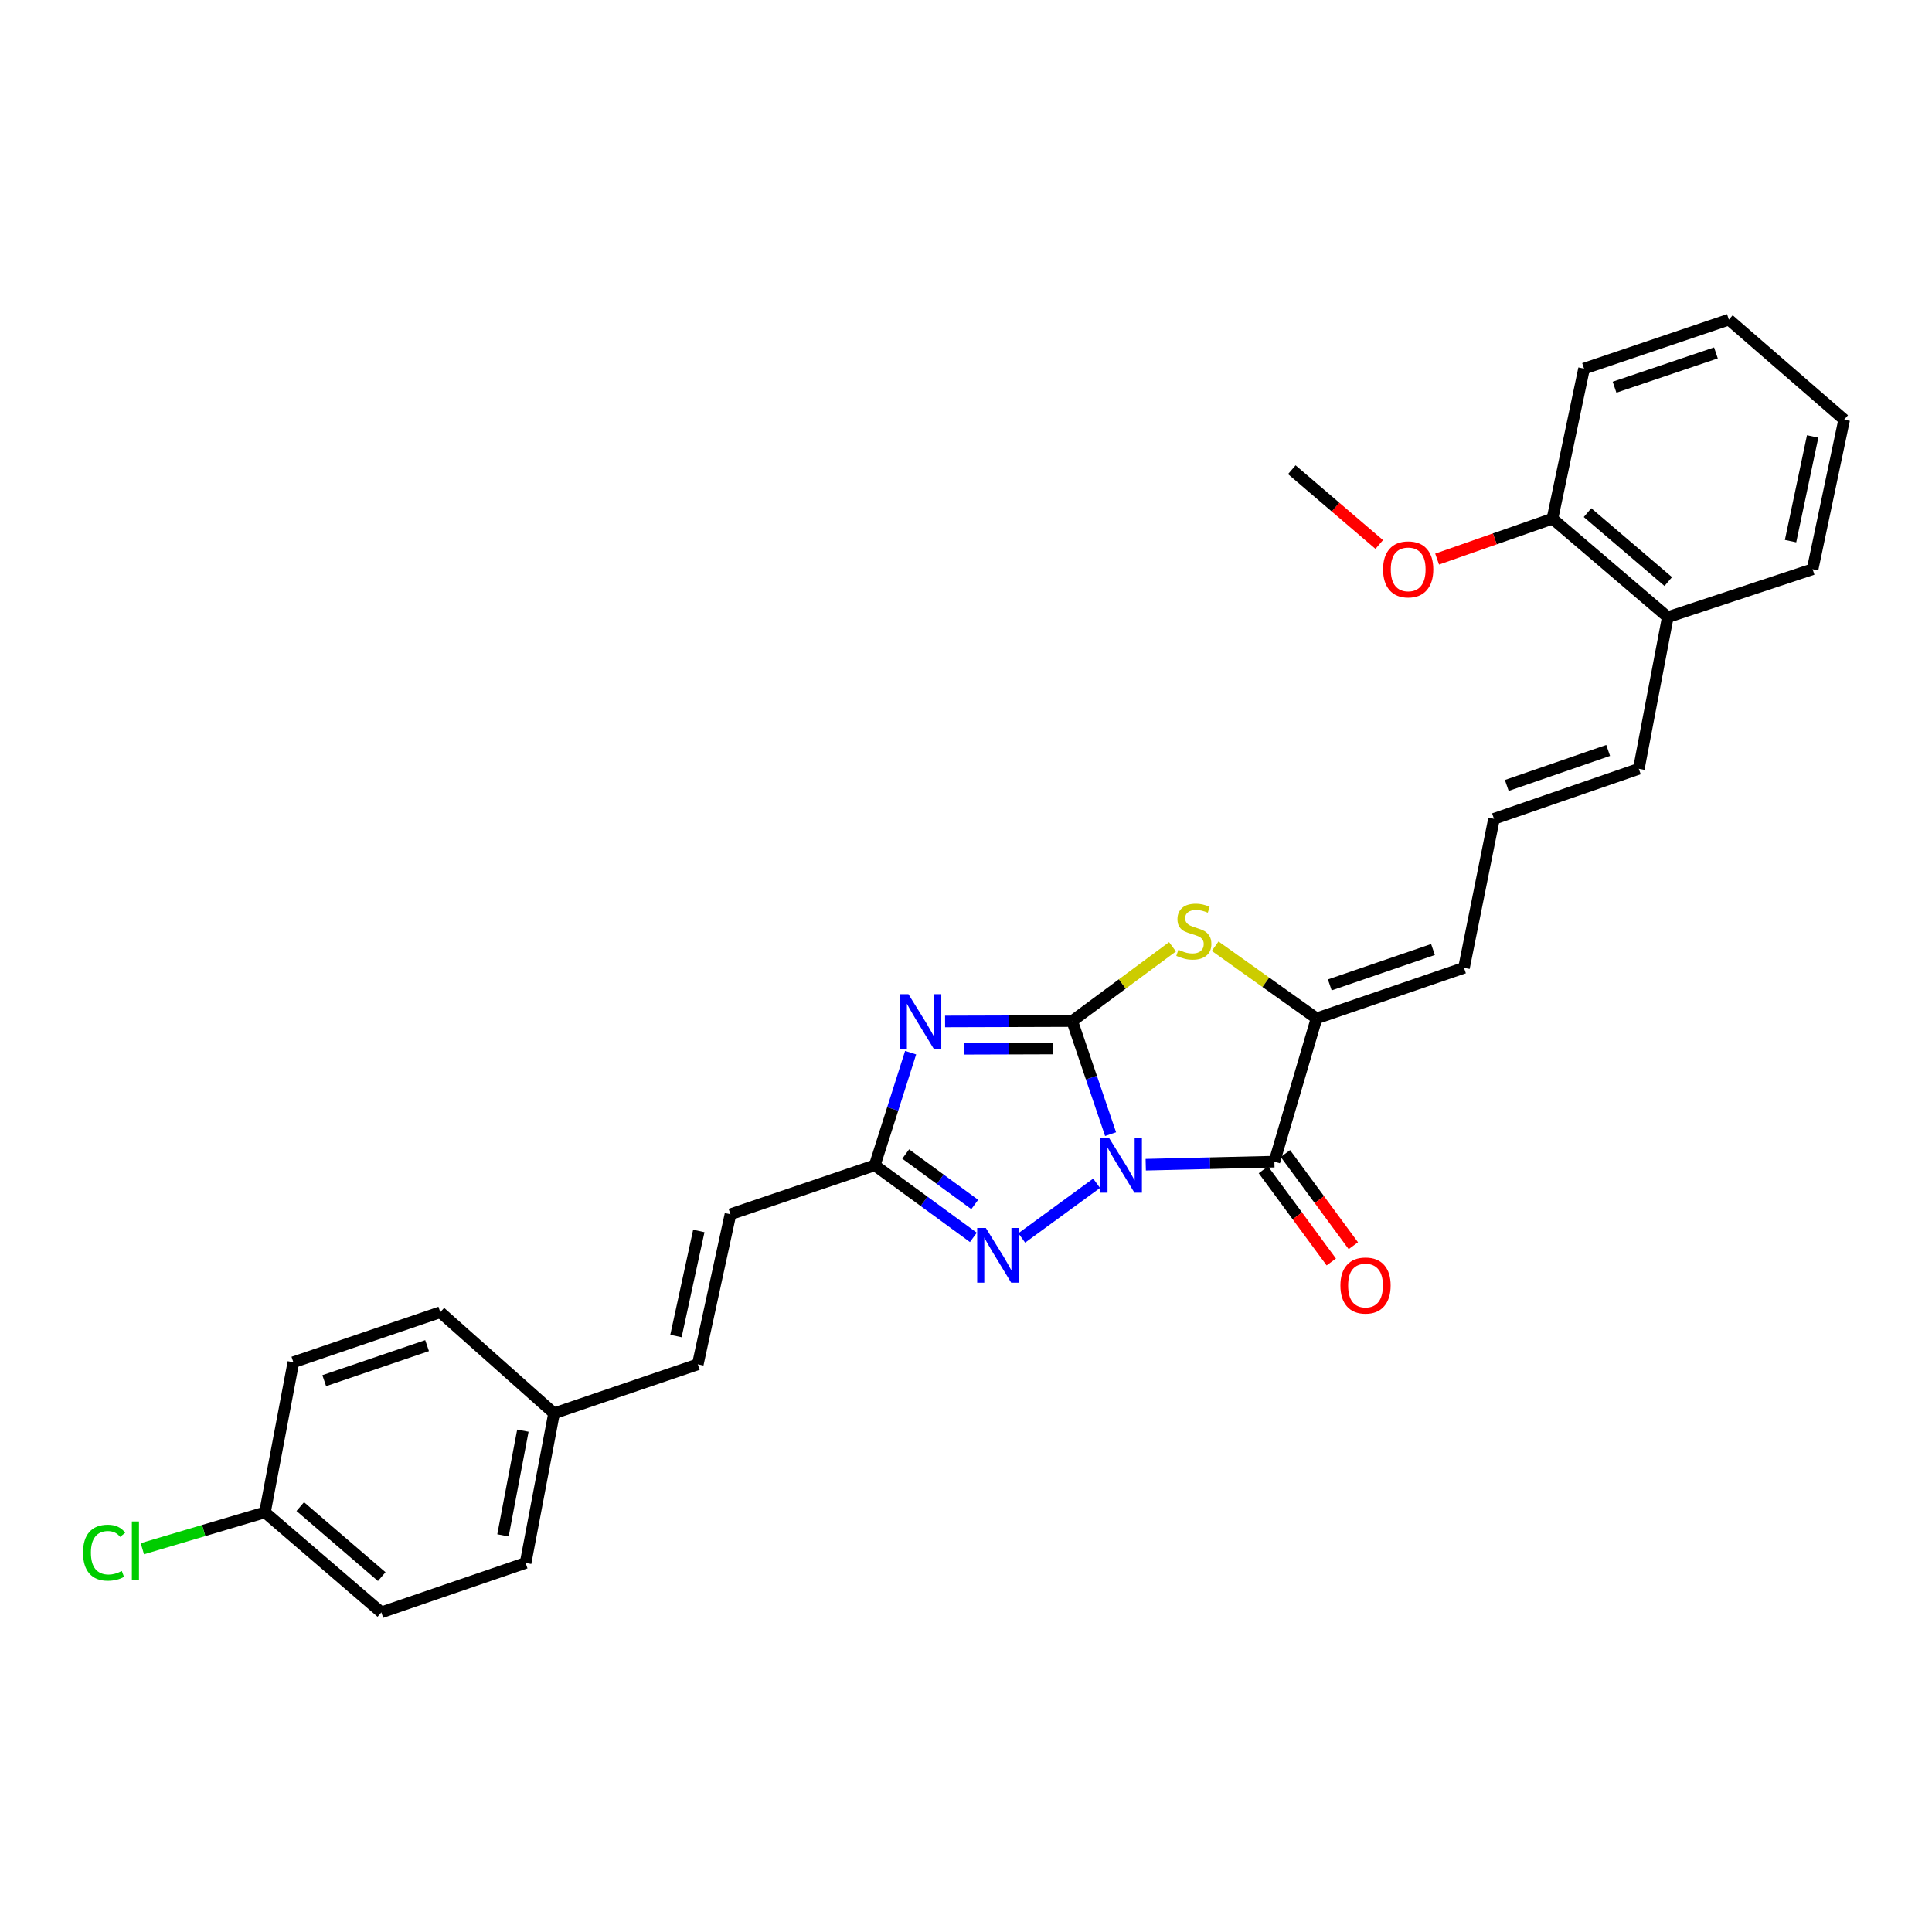 <?xml version='1.0' encoding='iso-8859-1'?>
<svg version='1.1' baseProfile='full'
              xmlns='http://www.w3.org/2000/svg'
                      xmlns:rdkit='http://www.rdkit.org/xml'
                      xmlns:xlink='http://www.w3.org/1999/xlink'
                  xml:space='preserve'
width='1000px' height='1000px' viewBox='0 0 1000 1000'>
<!-- END OF HEADER -->
<rect style='opacity:1.0;fill:#FFFFFF;stroke:none' width='1000' height='1000' x='0' y='0'> </rect>
<path class='bond-0' d='M 574.836,587.029 L 564.9,557.764' style='fill:none;fill-rule:evenodd;stroke:#0000FF;stroke-width:6px;stroke-linecap:butt;stroke-linejoin:miter;stroke-opacity:1' />
<path class='bond-0' d='M 564.9,557.764 L 554.964,528.498' style='fill:none;fill-rule:evenodd;stroke:#000000;stroke-width:6px;stroke-linecap:butt;stroke-linejoin:miter;stroke-opacity:1' />
<path class='bond-2' d='M 593.036,602.857 L 626.328,602.064' style='fill:none;fill-rule:evenodd;stroke:#0000FF;stroke-width:6px;stroke-linecap:butt;stroke-linejoin:miter;stroke-opacity:1' />
<path class='bond-2' d='M 626.328,602.064 L 659.62,601.271' style='fill:none;fill-rule:evenodd;stroke:#000000;stroke-width:6px;stroke-linecap:butt;stroke-linejoin:miter;stroke-opacity:1' />
<path class='bond-3' d='M 567.598,612.451 L 528.851,640.763' style='fill:none;fill-rule:evenodd;stroke:#0000FF;stroke-width:6px;stroke-linecap:butt;stroke-linejoin:miter;stroke-opacity:1' />
<path class='bond-1' d='M 554.964,528.498 L 522.067,528.601' style='fill:none;fill-rule:evenodd;stroke:#000000;stroke-width:6px;stroke-linecap:butt;stroke-linejoin:miter;stroke-opacity:1' />
<path class='bond-1' d='M 522.067,528.601 L 489.17,528.703' style='fill:none;fill-rule:evenodd;stroke:#0000FF;stroke-width:6px;stroke-linecap:butt;stroke-linejoin:miter;stroke-opacity:1' />
<path class='bond-1' d='M 545.139,542.699 L 522.111,542.771' style='fill:none;fill-rule:evenodd;stroke:#000000;stroke-width:6px;stroke-linecap:butt;stroke-linejoin:miter;stroke-opacity:1' />
<path class='bond-1' d='M 522.111,542.771 L 499.083,542.842' style='fill:none;fill-rule:evenodd;stroke:#0000FF;stroke-width:6px;stroke-linecap:butt;stroke-linejoin:miter;stroke-opacity:1' />
<path class='bond-4' d='M 554.964,528.498 L 580.926,509.278' style='fill:none;fill-rule:evenodd;stroke:#000000;stroke-width:6px;stroke-linecap:butt;stroke-linejoin:miter;stroke-opacity:1' />
<path class='bond-4' d='M 580.926,509.278 L 606.889,490.057' style='fill:none;fill-rule:evenodd;stroke:#CCCC00;stroke-width:6px;stroke-linecap:butt;stroke-linejoin:miter;stroke-opacity:1' />
<path class='bond-28' d='M 471.337,544.855 L 462.054,574.008' style='fill:none;fill-rule:evenodd;stroke:#0000FF;stroke-width:6px;stroke-linecap:butt;stroke-linejoin:miter;stroke-opacity:1' />
<path class='bond-28' d='M 462.054,574.008 L 452.771,603.161' style='fill:none;fill-rule:evenodd;stroke:#000000;stroke-width:6px;stroke-linecap:butt;stroke-linejoin:miter;stroke-opacity:1' />
<path class='bond-5' d='M 659.62,601.271 L 681.442,527.113' style='fill:none;fill-rule:evenodd;stroke:#000000;stroke-width:6px;stroke-linecap:butt;stroke-linejoin:miter;stroke-opacity:1' />
<path class='bond-8' d='M 653.916,605.474 L 671.494,629.333' style='fill:none;fill-rule:evenodd;stroke:#000000;stroke-width:6px;stroke-linecap:butt;stroke-linejoin:miter;stroke-opacity:1' />
<path class='bond-8' d='M 671.494,629.333 L 689.072,653.192' style='fill:none;fill-rule:evenodd;stroke:#FF0000;stroke-width:6px;stroke-linecap:butt;stroke-linejoin:miter;stroke-opacity:1' />
<path class='bond-8' d='M 665.324,597.069 L 682.902,620.928' style='fill:none;fill-rule:evenodd;stroke:#000000;stroke-width:6px;stroke-linecap:butt;stroke-linejoin:miter;stroke-opacity:1' />
<path class='bond-8' d='M 682.902,620.928 L 700.481,644.787' style='fill:none;fill-rule:evenodd;stroke:#FF0000;stroke-width:6px;stroke-linecap:butt;stroke-linejoin:miter;stroke-opacity:1' />
<path class='bond-6' d='M 503.816,640.472 L 478.294,621.816' style='fill:none;fill-rule:evenodd;stroke:#0000FF;stroke-width:6px;stroke-linecap:butt;stroke-linejoin:miter;stroke-opacity:1' />
<path class='bond-6' d='M 478.294,621.816 L 452.771,603.161' style='fill:none;fill-rule:evenodd;stroke:#000000;stroke-width:6px;stroke-linecap:butt;stroke-linejoin:miter;stroke-opacity:1' />
<path class='bond-6' d='M 504.521,623.435 L 486.656,610.376' style='fill:none;fill-rule:evenodd;stroke:#0000FF;stroke-width:6px;stroke-linecap:butt;stroke-linejoin:miter;stroke-opacity:1' />
<path class='bond-6' d='M 486.656,610.376 L 468.79,597.317' style='fill:none;fill-rule:evenodd;stroke:#000000;stroke-width:6px;stroke-linecap:butt;stroke-linejoin:miter;stroke-opacity:1' />
<path class='bond-29' d='M 628.957,489.739 L 655.199,508.426' style='fill:none;fill-rule:evenodd;stroke:#CCCC00;stroke-width:6px;stroke-linecap:butt;stroke-linejoin:miter;stroke-opacity:1' />
<path class='bond-29' d='M 655.199,508.426 L 681.442,527.113' style='fill:none;fill-rule:evenodd;stroke:#000000;stroke-width:6px;stroke-linecap:butt;stroke-linejoin:miter;stroke-opacity:1' />
<path class='bond-9' d='M 681.442,527.113 L 757.758,500.937' style='fill:none;fill-rule:evenodd;stroke:#000000;stroke-width:6px;stroke-linecap:butt;stroke-linejoin:miter;stroke-opacity:1' />
<path class='bond-9' d='M 688.292,509.782 L 741.713,491.459' style='fill:none;fill-rule:evenodd;stroke:#000000;stroke-width:6px;stroke-linecap:butt;stroke-linejoin:miter;stroke-opacity:1' />
<path class='bond-7' d='M 452.771,603.161 L 378.085,628.51' style='fill:none;fill-rule:evenodd;stroke:#000000;stroke-width:6px;stroke-linecap:butt;stroke-linejoin:miter;stroke-opacity:1' />
<path class='bond-10' d='M 378.085,628.51 L 361.183,706.179' style='fill:none;fill-rule:evenodd;stroke:#000000;stroke-width:6px;stroke-linecap:butt;stroke-linejoin:miter;stroke-opacity:1' />
<path class='bond-10' d='M 361.704,637.147 L 349.872,691.516' style='fill:none;fill-rule:evenodd;stroke:#000000;stroke-width:6px;stroke-linecap:butt;stroke-linejoin:miter;stroke-opacity:1' />
<path class='bond-11' d='M 757.758,500.937 L 773.29,423.826' style='fill:none;fill-rule:evenodd;stroke:#000000;stroke-width:6px;stroke-linecap:butt;stroke-linejoin:miter;stroke-opacity:1' />
<path class='bond-15' d='M 361.183,706.179 L 286.765,731.537' style='fill:none;fill-rule:evenodd;stroke:#000000;stroke-width:6px;stroke-linecap:butt;stroke-linejoin:miter;stroke-opacity:1' />
<path class='bond-12' d='M 773.29,423.826 L 848.252,397.926' style='fill:none;fill-rule:evenodd;stroke:#000000;stroke-width:6px;stroke-linecap:butt;stroke-linejoin:miter;stroke-opacity:1' />
<path class='bond-12' d='M 779.907,406.548 L 832.38,388.417' style='fill:none;fill-rule:evenodd;stroke:#000000;stroke-width:6px;stroke-linecap:butt;stroke-linejoin:miter;stroke-opacity:1' />
<path class='bond-13' d='M 848.252,397.926 L 863.241,319.43' style='fill:none;fill-rule:evenodd;stroke:#000000;stroke-width:6px;stroke-linecap:butt;stroke-linejoin:miter;stroke-opacity:1' />
<path class='bond-14' d='M 863.241,319.43 L 803.544,268.463' style='fill:none;fill-rule:evenodd;stroke:#000000;stroke-width:6px;stroke-linecap:butt;stroke-linejoin:miter;stroke-opacity:1' />
<path class='bond-14' d='M 863.487,301.008 L 821.699,265.331' style='fill:none;fill-rule:evenodd;stroke:#000000;stroke-width:6px;stroke-linecap:butt;stroke-linejoin:miter;stroke-opacity:1' />
<path class='bond-23' d='M 863.241,319.43 L 938.202,294.624' style='fill:none;fill-rule:evenodd;stroke:#000000;stroke-width:6px;stroke-linecap:butt;stroke-linejoin:miter;stroke-opacity:1' />
<path class='bond-22' d='M 803.544,268.463 L 773.698,278.92' style='fill:none;fill-rule:evenodd;stroke:#000000;stroke-width:6px;stroke-linecap:butt;stroke-linejoin:miter;stroke-opacity:1' />
<path class='bond-22' d='M 773.698,278.92 L 743.852,289.376' style='fill:none;fill-rule:evenodd;stroke:#FF0000;stroke-width:6px;stroke-linecap:butt;stroke-linejoin:miter;stroke-opacity:1' />
<path class='bond-24' d='M 803.544,268.463 L 819.903,190.802' style='fill:none;fill-rule:evenodd;stroke:#000000;stroke-width:6px;stroke-linecap:butt;stroke-linejoin:miter;stroke-opacity:1' />
<path class='bond-18' d='M 286.765,731.537 L 227.895,679.201' style='fill:none;fill-rule:evenodd;stroke:#000000;stroke-width:6px;stroke-linecap:butt;stroke-linejoin:miter;stroke-opacity:1' />
<path class='bond-19' d='M 286.765,731.537 L 272.051,808.954' style='fill:none;fill-rule:evenodd;stroke:#000000;stroke-width:6px;stroke-linecap:butt;stroke-linejoin:miter;stroke-opacity:1' />
<path class='bond-19' d='M 270.637,740.503 L 260.337,794.696' style='fill:none;fill-rule:evenodd;stroke:#000000;stroke-width:6px;stroke-linecap:butt;stroke-linejoin:miter;stroke-opacity:1' />
<path class='bond-16' d='M 137.141,782.794 L 197.381,834.563' style='fill:none;fill-rule:evenodd;stroke:#000000;stroke-width:6px;stroke-linecap:butt;stroke-linejoin:miter;stroke-opacity:1' />
<path class='bond-16' d='M 155.413,779.812 L 197.581,816.051' style='fill:none;fill-rule:evenodd;stroke:#000000;stroke-width:6px;stroke-linecap:butt;stroke-linejoin:miter;stroke-opacity:1' />
<path class='bond-17' d='M 137.141,782.794 L 105.41,792.205' style='fill:none;fill-rule:evenodd;stroke:#000000;stroke-width:6px;stroke-linecap:butt;stroke-linejoin:miter;stroke-opacity:1' />
<path class='bond-17' d='M 105.41,792.205 L 73.68,801.616' style='fill:none;fill-rule:evenodd;stroke:#00CC00;stroke-width:6px;stroke-linecap:butt;stroke-linejoin:miter;stroke-opacity:1' />
<path class='bond-30' d='M 137.141,782.794 L 151.847,705.101' style='fill:none;fill-rule:evenodd;stroke:#000000;stroke-width:6px;stroke-linecap:butt;stroke-linejoin:miter;stroke-opacity:1' />
<path class='bond-21' d='M 227.895,679.201 L 151.847,705.101' style='fill:none;fill-rule:evenodd;stroke:#000000;stroke-width:6px;stroke-linecap:butt;stroke-linejoin:miter;stroke-opacity:1' />
<path class='bond-21' d='M 221.056,696.499 L 167.822,714.63' style='fill:none;fill-rule:evenodd;stroke:#000000;stroke-width:6px;stroke-linecap:butt;stroke-linejoin:miter;stroke-opacity:1' />
<path class='bond-20' d='M 272.051,808.954 L 197.381,834.563' style='fill:none;fill-rule:evenodd;stroke:#000000;stroke-width:6px;stroke-linecap:butt;stroke-linejoin:miter;stroke-opacity:1' />
<path class='bond-25' d='M 713.892,281.815 L 691.263,262.469' style='fill:none;fill-rule:evenodd;stroke:#FF0000;stroke-width:6px;stroke-linecap:butt;stroke-linejoin:miter;stroke-opacity:1' />
<path class='bond-25' d='M 691.263,262.469 L 668.634,243.122' style='fill:none;fill-rule:evenodd;stroke:#000000;stroke-width:6px;stroke-linecap:butt;stroke-linejoin:miter;stroke-opacity:1' />
<path class='bond-26' d='M 938.202,294.624 L 954.545,217.206' style='fill:none;fill-rule:evenodd;stroke:#000000;stroke-width:6px;stroke-linecap:butt;stroke-linejoin:miter;stroke-opacity:1' />
<path class='bond-26' d='M 926.789,280.084 L 938.229,225.892' style='fill:none;fill-rule:evenodd;stroke:#000000;stroke-width:6px;stroke-linecap:butt;stroke-linejoin:miter;stroke-opacity:1' />
<path class='bond-31' d='M 819.903,190.802 L 894.864,165.437' style='fill:none;fill-rule:evenodd;stroke:#000000;stroke-width:6px;stroke-linecap:butt;stroke-linejoin:miter;stroke-opacity:1' />
<path class='bond-31' d='M 835.689,200.42 L 888.162,182.664' style='fill:none;fill-rule:evenodd;stroke:#000000;stroke-width:6px;stroke-linecap:butt;stroke-linejoin:miter;stroke-opacity:1' />
<path class='bond-27' d='M 954.545,217.206 L 894.864,165.437' style='fill:none;fill-rule:evenodd;stroke:#000000;stroke-width:6px;stroke-linecap:butt;stroke-linejoin:miter;stroke-opacity:1' />
<path  class='atom-0' d='M 574.053 589.001
L 583.333 604.001
Q 584.253 605.481, 585.733 608.161
Q 587.213 610.841, 587.293 611.001
L 587.293 589.001
L 591.053 589.001
L 591.053 617.321
L 587.173 617.321
L 577.213 600.921
Q 576.053 599.001, 574.813 596.801
Q 573.613 594.601, 573.253 593.921
L 573.253 617.321
L 569.573 617.321
L 569.573 589.001
L 574.053 589.001
' fill='#0000FF'/>
<path  class='atom-2' d='M 470.207 514.582
L 479.487 529.582
Q 480.407 531.062, 481.887 533.742
Q 483.367 536.422, 483.447 536.582
L 483.447 514.582
L 487.207 514.582
L 487.207 542.902
L 483.327 542.902
L 473.367 526.502
Q 472.207 524.582, 470.967 522.382
Q 469.767 520.182, 469.407 519.502
L 469.407 542.902
L 465.727 542.902
L 465.727 514.582
L 470.207 514.582
' fill='#0000FF'/>
<path  class='atom-4' d='M 510.27 635.605
L 519.55 650.605
Q 520.47 652.085, 521.95 654.765
Q 523.43 657.445, 523.51 657.605
L 523.51 635.605
L 527.27 635.605
L 527.27 663.925
L 523.39 663.925
L 513.43 647.525
Q 512.27 645.605, 511.03 643.405
Q 509.83 641.205, 509.47 640.525
L 509.47 663.925
L 505.79 663.925
L 505.79 635.605
L 510.27 635.605
' fill='#0000FF'/>
<path  class='atom-5' d='M 609.927 491.605
Q 610.247 491.725, 611.567 492.285
Q 612.887 492.845, 614.327 493.205
Q 615.807 493.525, 617.247 493.525
Q 619.927 493.525, 621.487 492.245
Q 623.047 490.925, 623.047 488.645
Q 623.047 487.085, 622.247 486.125
Q 621.487 485.165, 620.287 484.645
Q 619.087 484.125, 617.087 483.525
Q 614.567 482.765, 613.047 482.045
Q 611.567 481.325, 610.487 479.805
Q 609.447 478.285, 609.447 475.725
Q 609.447 472.165, 611.847 469.965
Q 614.287 467.765, 619.087 467.765
Q 622.367 467.765, 626.087 469.325
L 625.167 472.405
Q 621.767 471.005, 619.207 471.005
Q 616.447 471.005, 614.927 472.165
Q 613.407 473.285, 613.447 475.245
Q 613.447 476.765, 614.207 477.685
Q 615.007 478.605, 616.127 479.125
Q 617.287 479.645, 619.207 480.245
Q 621.767 481.045, 623.287 481.845
Q 624.807 482.645, 625.887 484.285
Q 627.007 485.885, 627.007 488.645
Q 627.007 492.565, 624.367 494.685
Q 621.767 496.765, 617.407 496.765
Q 614.887 496.765, 612.967 496.205
Q 611.087 495.685, 608.847 494.765
L 609.927 491.605
' fill='#CCCC00'/>
<path  class='atom-9' d='M 693.792 665.378
Q 693.792 658.578, 697.152 654.778
Q 700.512 650.978, 706.792 650.978
Q 713.072 650.978, 716.432 654.778
Q 719.792 658.578, 719.792 665.378
Q 719.792 672.258, 716.392 676.178
Q 712.992 680.058, 706.792 680.058
Q 700.552 680.058, 697.152 676.178
Q 693.792 672.298, 693.792 665.378
M 706.792 676.858
Q 711.112 676.858, 713.432 673.978
Q 715.792 671.058, 715.792 665.378
Q 715.792 659.818, 713.432 657.018
Q 711.112 654.178, 706.792 654.178
Q 702.472 654.178, 700.112 656.978
Q 697.792 659.778, 697.792 665.378
Q 697.792 671.098, 700.112 673.978
Q 702.472 676.858, 706.792 676.858
' fill='#FF0000'/>
<path  class='atom-18' d='M 42.971 803.66
Q 42.971 796.62, 46.251 792.94
Q 49.571 789.22, 55.851 789.22
Q 61.691 789.22, 64.811 793.34
L 62.171 795.5
Q 59.891 792.5, 55.851 792.5
Q 51.571 792.5, 49.291 795.38
Q 47.051 798.22, 47.051 803.66
Q 47.051 809.26, 49.371 812.14
Q 51.731 815.02, 56.291 815.02
Q 59.411 815.02, 63.051 813.14
L 64.171 816.14
Q 62.691 817.1, 60.451 817.66
Q 58.211 818.22, 55.731 818.22
Q 49.571 818.22, 46.251 814.46
Q 42.971 810.7, 42.971 803.66
' fill='#00CC00'/>
<path  class='atom-18' d='M 68.251 787.5
L 71.931 787.5
L 71.931 817.86
L 68.251 817.86
L 68.251 787.5
' fill='#00CC00'/>
<path  class='atom-23' d='M 715.874 294.704
Q 715.874 287.904, 719.234 284.104
Q 722.594 280.304, 728.874 280.304
Q 735.154 280.304, 738.514 284.104
Q 741.874 287.904, 741.874 294.704
Q 741.874 301.584, 738.474 305.504
Q 735.074 309.384, 728.874 309.384
Q 722.634 309.384, 719.234 305.504
Q 715.874 301.624, 715.874 294.704
M 728.874 306.184
Q 733.194 306.184, 735.514 303.304
Q 737.874 300.384, 737.874 294.704
Q 737.874 289.144, 735.514 286.344
Q 733.194 283.504, 728.874 283.504
Q 724.554 283.504, 722.194 286.304
Q 719.874 289.104, 719.874 294.704
Q 719.874 300.424, 722.194 303.304
Q 724.554 306.184, 728.874 306.184
' fill='#FF0000'/>
</svg>
